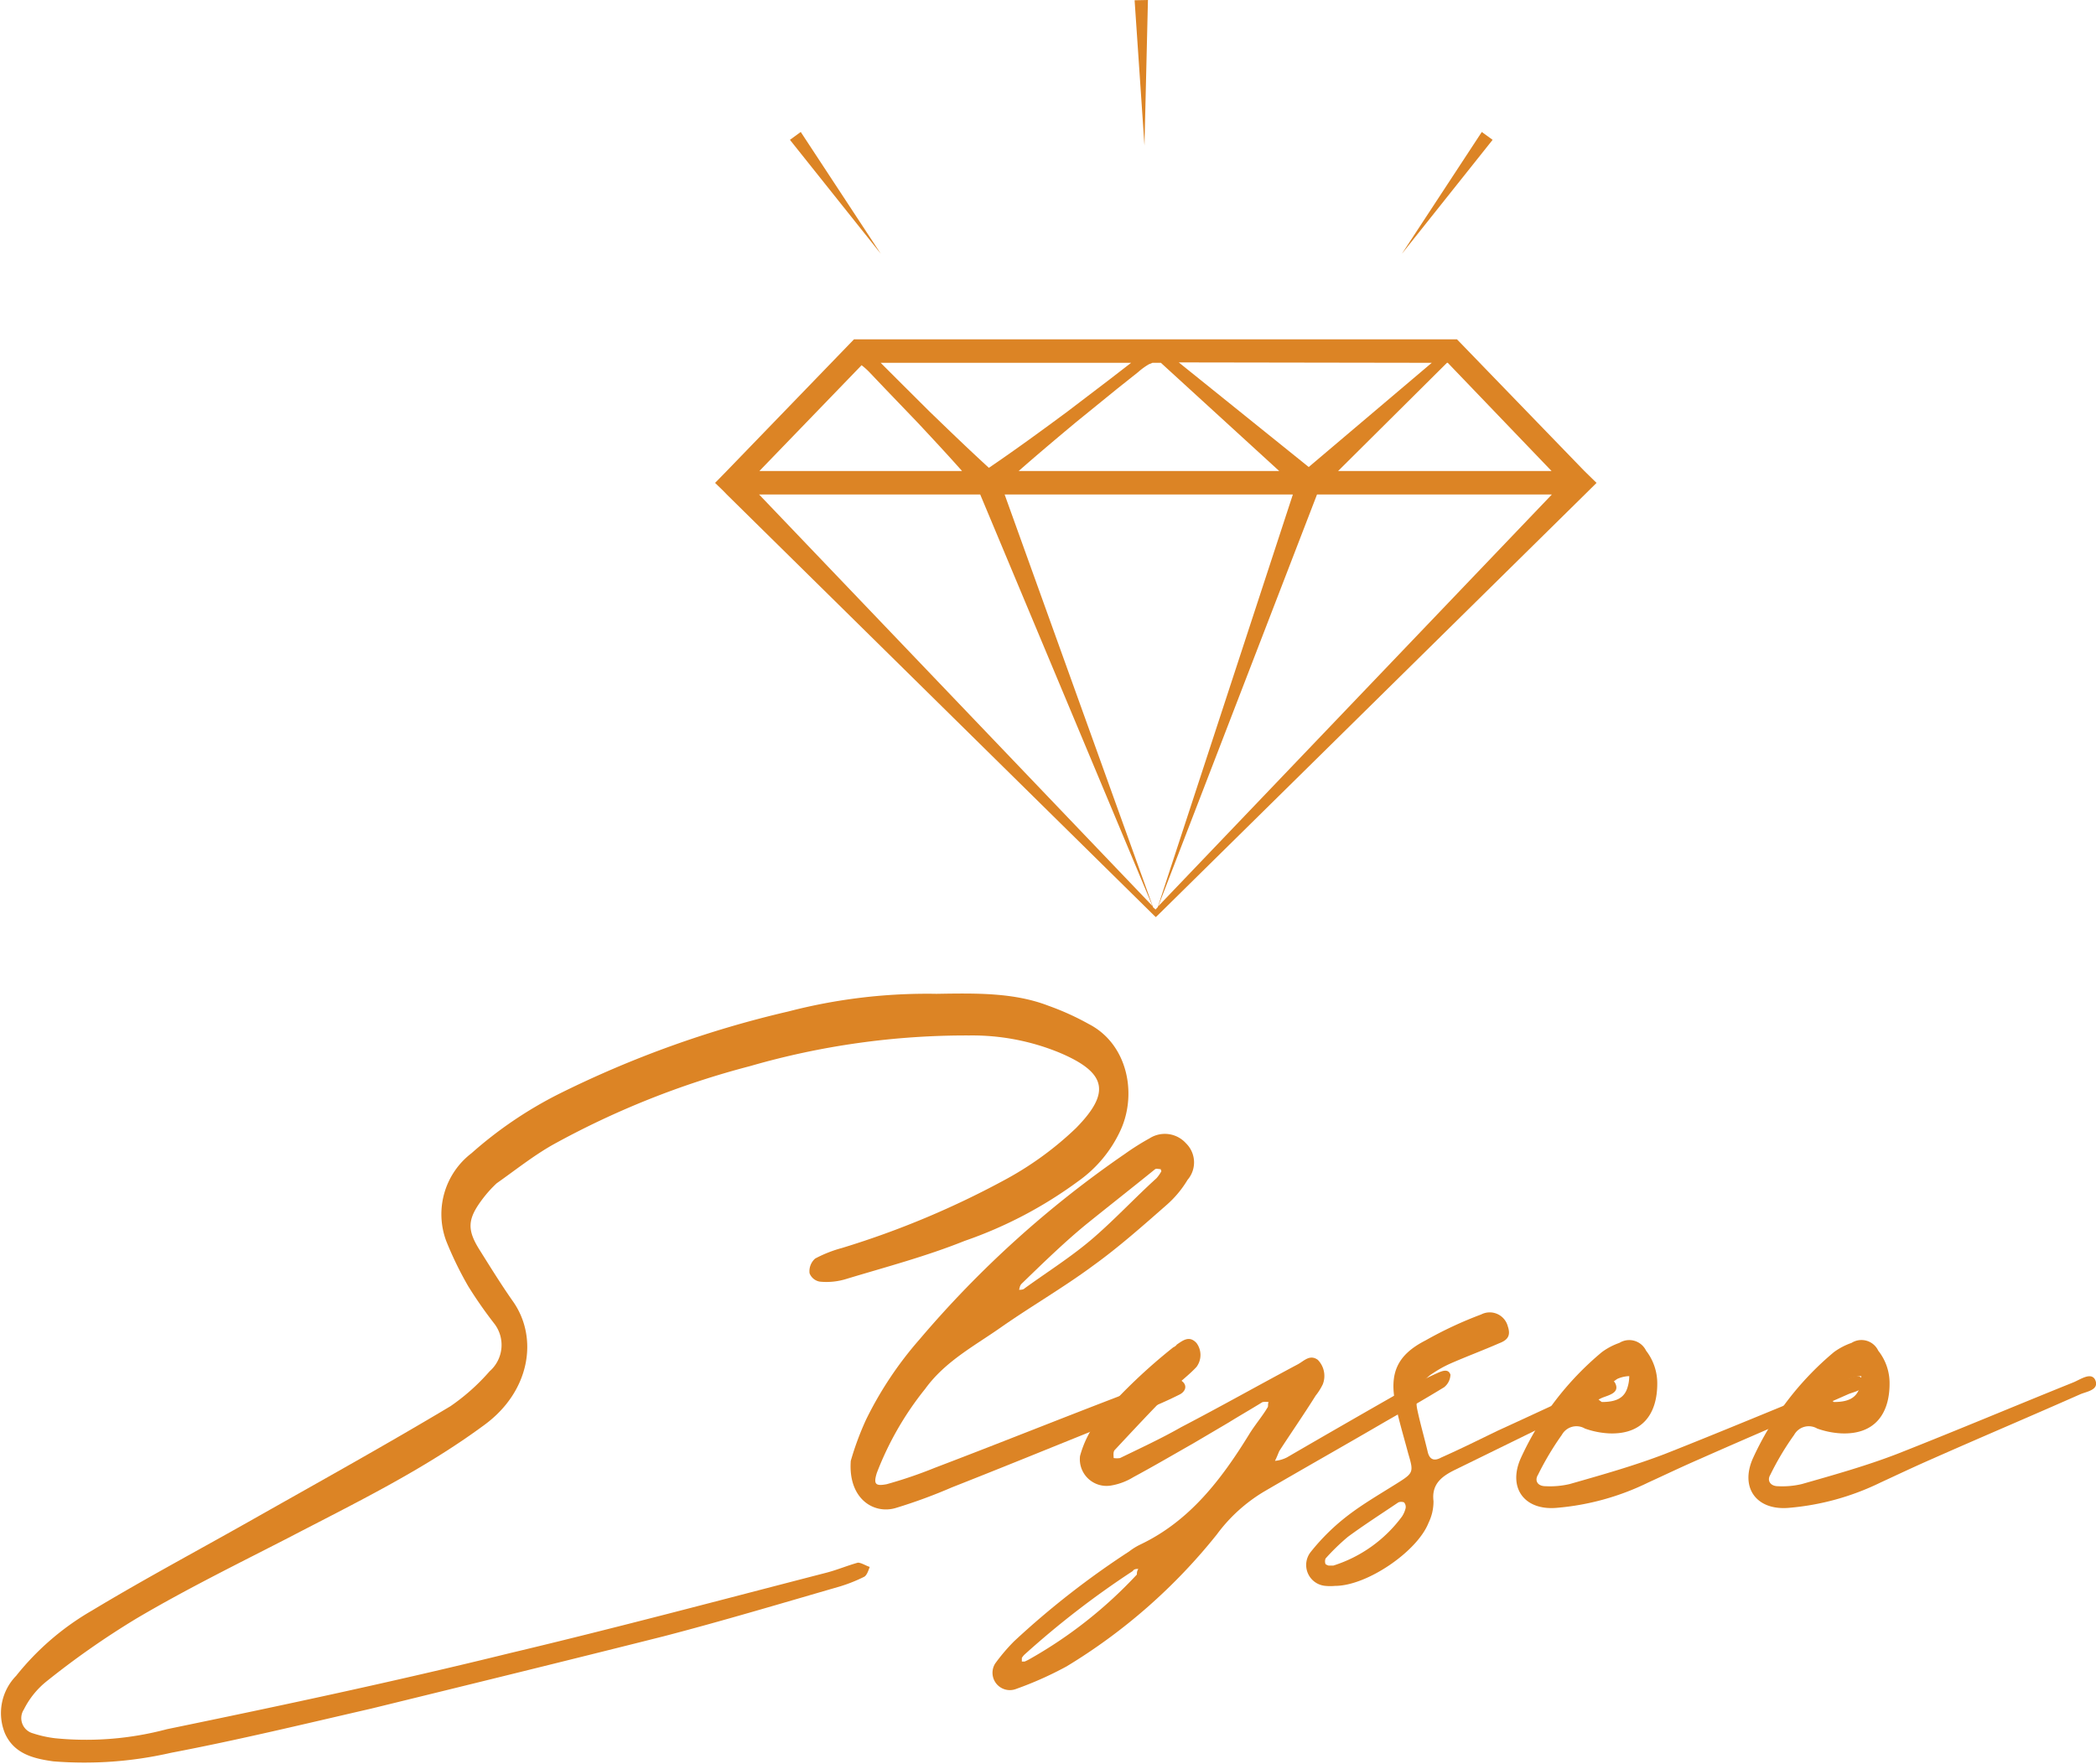 <svg xmlns="http://www.w3.org/2000/svg" viewBox="0 0 157.08 132.17"><defs><style>.cls-1{fill:#dc8425;}</style></defs><g id="Calque_2" data-name="Calque 2"><g id="Calque_1-2" data-name="Calque 1"><path class="cls-1" d="M33.75,105.39a15.55,15.55,0,0,0,2.94-2.62A2.62,2.62,0,0,0,37,99.14a32.61,32.61,0,0,1-1.9-2.73A26.14,26.14,0,0,1,33.44,93a5.75,5.75,0,0,1,1.89-6.57A30.65,30.65,0,0,1,41.85,82a78.25,78.25,0,0,1,17.24-6.2,41.25,41.25,0,0,1,11.09-1.32c3-.05,5.83-.1,8.41.9a19.79,19.79,0,0,1,3,1.36c2.89,1.48,3.63,5.16,2.42,7.89a9.56,9.56,0,0,1-3.2,3.89A31.89,31.89,0,0,1,72.28,93c-2.89,1.16-5.89,1.95-8.83,2.84a5,5,0,0,1-2,.21,1,1,0,0,1-.78-.63,1.26,1.26,0,0,1,.42-1.1,9.45,9.45,0,0,1,2-.79,65.88,65.88,0,0,0,12.4-5.21,24.5,24.5,0,0,0,5.15-3.78c2.58-2.63,2.37-4.15-1.31-5.68a17.2,17.2,0,0,0-6.68-1.26A58.4,58.4,0,0,0,56.2,79.9a63.91,63.91,0,0,0-14.77,5.89c-1.48.84-2.79,1.89-4.21,2.89a9.1,9.1,0,0,0-1,1.1c-1.21,1.58-1.26,2.37-.21,4,.79,1.26,1.57,2.52,2.42,3.73,1.94,2.73,1.31,6.78-2.16,9.3-4.57,3.37-9.67,5.84-14.72,8.47-3.78,1.94-7.62,3.83-11.3,6a62,62,0,0,0-6.83,4.78,6.33,6.33,0,0,0-1.63,2.05,1.18,1.18,0,0,0,.68,1.79,8.52,8.52,0,0,0,1.68.37,23.51,23.51,0,0,0,8.36-.68C21,127.84,29.65,126,38.17,123.9c8-1.9,15.87-4,23.81-6.05.79-.21,1.52-.52,2.31-.74.26,0,.58.22.89.32-.1.26-.21.63-.42.74a11.75,11.75,0,0,1-1.84.73c-4.36,1.26-8.77,2.58-13.19,3.73-7.31,1.84-14.61,3.63-21.92,5.42-5,1.15-10,2.36-15,3.31A29.06,29.06,0,0,1,4,132c-1.53-.21-2.95-.58-3.63-2.1a4,4,0,0,1,.84-4.31,20.11,20.11,0,0,1,5.68-4.89c4.1-2.47,8.36-4.73,12.51-7.09C24.18,110.91,29,108.23,33.75,105.39Z"/><path class="cls-1" d="M67.17,113c-1.68.53-3.62-.68-3.41-3.52a22,22,0,0,1,1.15-3.1,27.4,27.4,0,0,1,4-6A78.45,78.45,0,0,1,84.31,86.47a18.65,18.65,0,0,1,1.84-1.16,2.13,2.13,0,0,1,2.73.37A2,2,0,0,1,89,88.42a7.91,7.91,0,0,1-1.58,1.89c-1.79,1.57-3.57,3.15-5.47,4.52-2.2,1.63-4.57,3-6.83,4.57-2,1.42-4.26,2.58-5.78,4.68a23.37,23.37,0,0,0-3.63,6.31c-.26.84-.1,1,.74.84A33.42,33.42,0,0,0,70.06,110c4.84-1.84,9.68-3.79,14.51-5.63a28.74,28.74,0,0,1,3.31-1,.81.81,0,0,1,.84.27c.27.36,0,.73-.36.89a29.7,29.7,0,0,1-2.89,1.26c-1.16.53-2.37.95-3.53,1.42-3.52,1.42-7,2.84-10.61,4.26A39.41,39.41,0,0,1,67.17,113Zm9.2-16.34c.11,0,.32,0,.42-.11,1.74-1.26,3.58-2.41,5.21-3.83s3.1-3,4.67-4.42a2.84,2.84,0,0,0,.37-.53.39.39,0,0,1-.05-.15c-.11,0-.32-.06-.42,0-1.68,1.36-3.36,2.68-5,4s-3.37,3-5,4.58C76.42,96.35,76.42,96.51,76.37,96.67Z"/><path class="cls-1" d="M93.61,107.5c.42-.69,1-1.37,1.37-2,.1-.11,0-.27.1-.42a1.24,1.24,0,0,0-.47,0c-.84.52-1.68,1-2.52,1.52l-2.68,1.58c-1.48.84-3,1.73-4.47,2.52a4.67,4.67,0,0,1-1.68.63,2,2,0,0,1-2.32-2.21,7.76,7.76,0,0,1,1.58-3,41.83,41.83,0,0,1,5.41-5.15.64.64,0,0,0,.27-.21c.47-.32.94-.69,1.47-.11a1.5,1.5,0,0,1,0,1.79c-.58.63-1.26,1.1-1.84,1.73-1.47,1.47-2.89,3-4.31,4.52-.11.16-.06.42-.06.58a1.55,1.55,0,0,0,.48,0c1.52-.74,3.1-1.47,4.57-2.31,2.94-1.53,5.83-3.16,8.78-4.73.47-.27.89-.74,1.47-.32a1.72,1.72,0,0,1,.37,1.84,4.44,4.44,0,0,1-.53.84c-.89,1.42-1.84,2.79-2.73,4.16-.11.26-.21.52-.32.73a2.47,2.47,0,0,0,.9-.26c2.89-1.68,5.83-3.37,8.78-5.05.78-.42,1.63-.89,2.47-1.26.36-.16.84-.37,1,.11a1.25,1.25,0,0,1-.47.94c-1.47.9-2.94,1.74-4.41,2.58-3.05,1.78-6.05,3.47-9.1,5.25A12.11,12.11,0,0,0,91.19,115a42.7,42.7,0,0,1-11.25,9.88,26.47,26.47,0,0,1-3.78,1.69,1.3,1.3,0,0,1-1.58-1.9A14.19,14.19,0,0,1,76,123a63.5,63.5,0,0,1,8.62-6.73,4.74,4.74,0,0,1,.84-.52C89.14,114,91.51,110.91,93.61,107.5ZM85.2,118c0-.11,0-.26.11-.42-.16,0-.32,0-.42.16a66.18,66.18,0,0,0-8.1,6.25,1.18,1.18,0,0,0-.21.26v.27s.11,0,.21,0a3.25,3.25,0,0,0,.42-.21A33.32,33.32,0,0,0,85.2,118Z"/><path class="cls-1" d="M109.11,110.12c-1,.48-1.84,1.06-1.68,2.37a3.61,3.61,0,0,1-.37,1.63c-.84,2.15-4.62,4.73-7,4.73a3.84,3.84,0,0,1-.73,0,1.57,1.57,0,0,1-1.11-2.53,15.92,15.92,0,0,1,2.84-2.78c1.1-.84,2.37-1.58,3.63-2.37s1.26-.84.84-2.26c-.32-1.21-.69-2.42-.95-3.68-.47-2.31.11-3.68,2.26-4.78A29.42,29.42,0,0,1,111,98.51a1.4,1.4,0,0,1,2,.89c.21.63.06,1-.63,1.26-1.21.53-2.47,1-3.68,1.53a8.59,8.59,0,0,0-1.31.73,2.55,2.55,0,0,0-1.16,2.74c.21,1,.53,2.1.79,3.2.16.58.53.63,1,.37,1.42-.63,2.79-1.31,4.21-2,2.52-1.15,5-2.31,7.51-3.47.42-.15,1-.68,1.32-.1.36.73-.48.89-1,1.1Zm-3.78,2.95a.51.51,0,0,0-.11-.48.6.6,0,0,0-.42,0c-1.26.85-2.57,1.69-3.78,2.58a16.07,16.07,0,0,0-1.68,1.63.59.59,0,0,0,0,.42s.16.11.26.11h.32a10.22,10.22,0,0,0,5.15-3.68A2,2,0,0,0,105.33,113.07Z"/><path class="cls-1" d="M116.68,113c-2.42.22-3.68-1.47-2.73-3.67a22.51,22.51,0,0,1,6.1-8,4.94,4.94,0,0,1,1.31-.69,1.4,1.4,0,0,1,2,.58,4,4,0,0,1,.84,2.47c0,2.26-1.1,3.84-3.63,3.73a6.32,6.32,0,0,1-1.79-.36,1.25,1.25,0,0,0-1.73.47,21.89,21.89,0,0,0-1.79,3c-.26.42-.05.85.58.85a6.42,6.42,0,0,0,1.79-.16c2.42-.69,4.83-1.37,7.15-2.26,4.41-1.74,8.77-3.58,13.19-5.36.53-.21,1.31-.79,1.63-.21.37.78-.63.89-1.1,1.1-3.68,1.63-7.42,3.21-11.09,4.84-1.32.57-2.63,1.2-3.9,1.78A19.23,19.23,0,0,1,116.68,113Zm3.21-8.62c-.11.11-.26.32-.21.37a1.38,1.38,0,0,0,.37.32c1,0,1.63-.26,1.89-1a2.85,2.85,0,0,0,.16-.94,2.38,2.38,0,0,0-.9.21A12.85,12.85,0,0,0,119.89,104.39Z"/><path class="cls-1" d="M134.08,113c-2.42.22-3.68-1.47-2.73-3.67a22.59,22.59,0,0,1,6.09-8,5,5,0,0,1,1.32-.69,1.39,1.39,0,0,1,2,.58,3.92,3.92,0,0,1,.85,2.47c0,2.26-1.11,3.84-3.63,3.73a6.32,6.32,0,0,1-1.79-.36,1.25,1.25,0,0,0-1.73.47,20.93,20.93,0,0,0-1.79,3c-.26.42,0,.85.58.85a6.31,6.31,0,0,0,1.78-.16c2.42-.69,4.84-1.37,7.15-2.26,4.42-1.74,8.78-3.58,13.2-5.36.52-.21,1.31-.79,1.63-.21.36.78-.63.89-1.11,1.1-3.68,1.63-7.41,3.21-11.09,4.84-1.31.57-2.63,1.2-3.89,1.78A19.29,19.29,0,0,1,134.08,113Zm3.21-8.62c-.11.11-.27.32-.22.37a1.76,1.76,0,0,0,.37.32c1,0,1.63-.26,1.9-1a2.85,2.85,0,0,0,.15-.94,2.37,2.37,0,0,0-.89.21A12.85,12.85,0,0,0,137.29,104.39Z"/><path class="cls-1" d="M118.74,35.3l-9.55-9.87H64L54.46,35.3l-.87.89.62.6.26.27,32,31.53.15.14.15-.14,32-31.53.88-.87Zm-2.46,0h-16l8.16-8.11h.06ZM86.75,68l-.15.16L86.42,68,75.29,37.06h21.6L86.76,68ZM86.1,27.3l.27-.11H87l8.87,8.11H76.34c1.41-1.24,2.85-2.45,4.3-3.66l3.09-2.51,1.56-1.24A5.07,5.07,0,0,1,86.1,27.3Zm21.2-.11L98.08,35l-9.74-7.84Zm-22.53,0v0l-1.58,1.22L80,30.84c-1.93,1.43-3.89,2.86-5.89,4.22-1.52-1.39-3-2.82-4.47-4.24l-2.45-2.44L66,27.19Zm-20.2.18a5.41,5.41,0,0,1,.62.56l1.19,1.25,2.39,2.49c1.12,1.2,2.24,2.4,3.33,3.63H56.91Zm-7.68,9.69H73.46L86.37,67.9ZM86.8,67.92,98.7,37.06h17.6Z"/><polygon class="cls-1" points="60.01 9.89 66.01 19.02 59.2 10.48 60.01 9.89"/><polygon class="cls-1" points="111.86 10.48 105.06 19.02 111.05 9.89 111.86 10.48"/><polygon class="cls-1" points="86.03 0 85.77 10.91 85.03 0.02 86.03 0"/></g></g></svg>